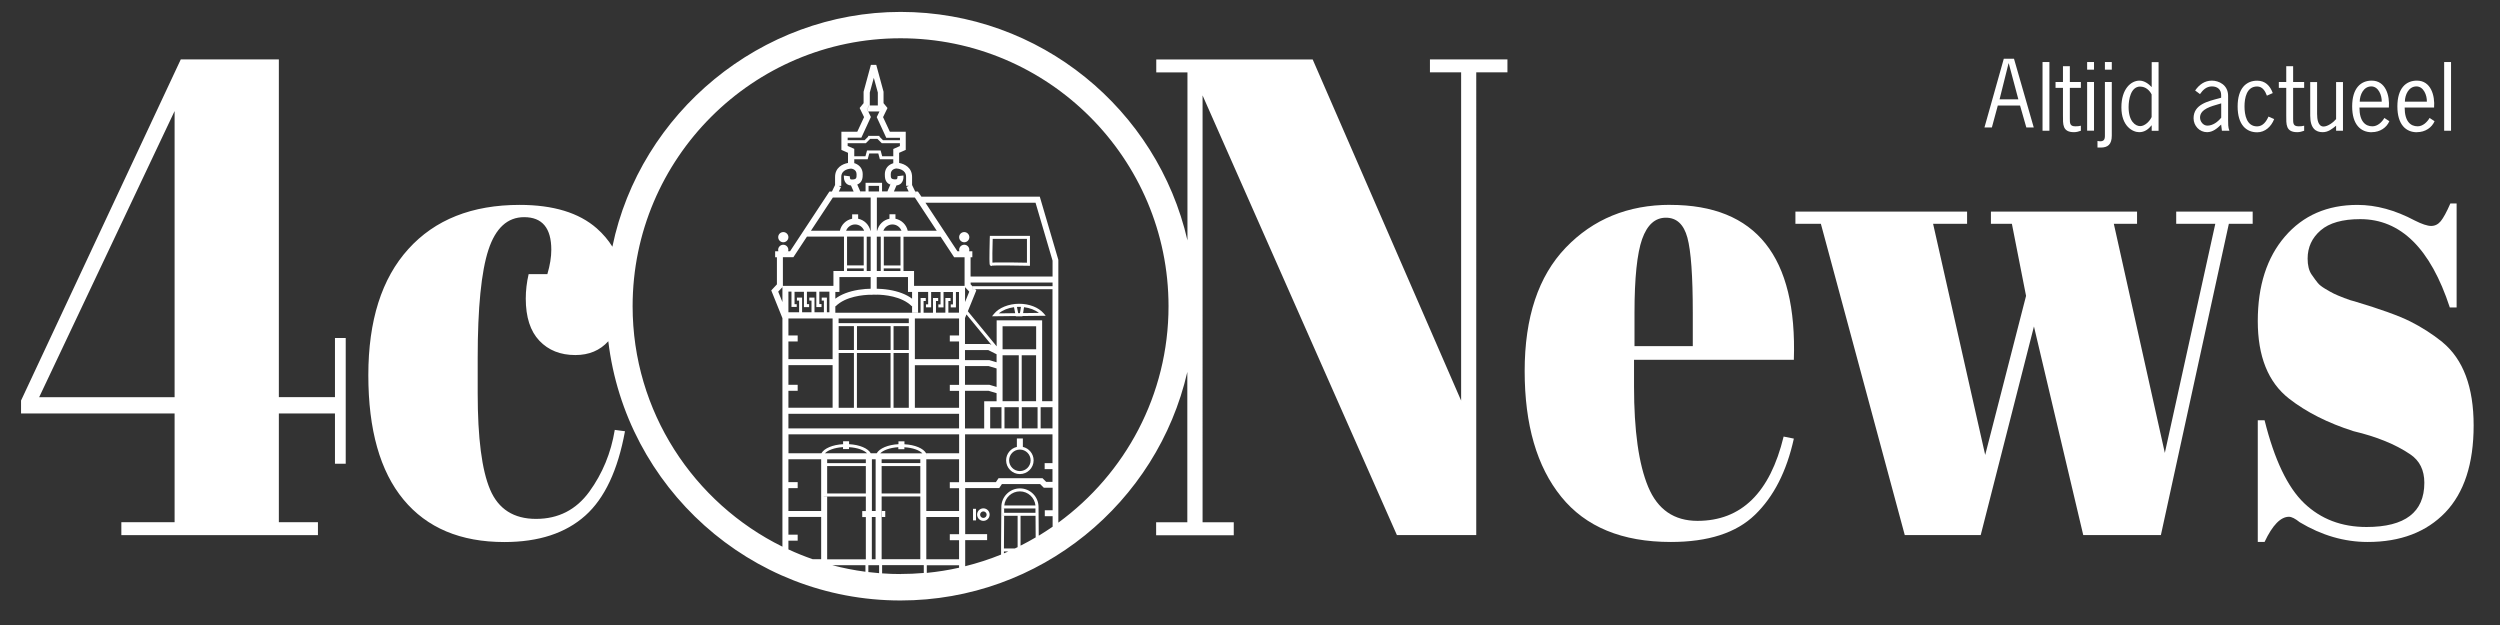 <?xml version="1.0" encoding="UTF-8"?>
<svg xmlns="http://www.w3.org/2000/svg" id="Laag_1" data-name="Laag 1" viewBox="0 0 367.13 91.78">
  <rect x="0" y="0" width="367.13" height="91.78" fill="#333333" stroke="none"/>
  <defs>
    <style>
      .cls-1 {
        fill: none;
      }

      .cls-1, .cls-2 {
        stroke-width: 0px;
      }

      .cls-2 {
        fill: #fff;
      }
    </style>
  </defs>
  <path class="cls-1" d="M129.65,83h-.11v1.21c.9.06,1.81.1,2.72.1,1.15,0,2.28-.05,3.4-.15v-1.15h-6.01Z"></path>
  <rect class="cls-1" x="128.03" y="75.92" width=".55" height="6.21"></rect>
  <polygon class="cls-1" points="127.15 72.47 127.16 72.47 127.16 68.44 127.15 68.44 121.47 68.44 120.97 68.44 120.97 68.44 121.47 68.44 121.47 72.47 127.15 72.47"></polygon>
  <path class="cls-1" d="M135.47,66.56h0c.13.15.21.29.23.44h0s0,.04,0,.06h0s0-.04,0-.05c-.02-.15-.09-.3-.23-.44Z"></path>
  <polygon class="cls-1" points="123.16 46.77 123.16 47.45 126.3 47.45 130.32 47.45 133.46 47.45 133.46 46.77 133.46 46.78 127.75 46.78 127.75 46.77 123.16 46.77"></polygon>
  <polygon class="cls-1" points="122.28 46.77 115.78 46.77 115.78 49.26 117.14 49.26 117.14 50.14 115.78 50.14 115.78 52.75 122.28 52.75 122.28 46.77"></polygon>
  <polygon class="cls-1" points="127.16 68 127.16 67.44 127.16 67 127.15 67 127.15 67 127.15 67.45 121.47 67.45 121.47 68 127.15 68 127.16 68"></polygon>
  <path class="cls-1" d="M128.62,67.06h.44v-.06h0s0,.04,0,.05h-.43Z"></path>
  <path class="cls-1" d="M128.59,67h0s.03,0,.03,0v.05h0v-.05s0,0,0,0h-.03Z"></path>
  <polygon class="cls-1" points="135.15 68 135.15 67.44 129.47 67.44 129.47 68 135.15 68 135.64 68 135.64 68 135.15 68"></polygon>
  <rect class="cls-1" x="128.03" y="67.44" width=".55" height="7.6"></rect>
  <polygon class="cls-1" points="141.72 42.17 141.65 42.09 141.65 42.1 141.72 42.17"></polygon>
  <polygon class="cls-1" points="121.47 67 120.93 67 120.93 67.01 121.47 67.01 121.47 67"></polygon>
  <polygon class="cls-1" points="133.46 59.89 133.46 51.84 131.22 51.84 131.22 59.89 131.43 59.89 133.46 59.89"></polygon>
  <polygon class="cls-1" points="117.14 57.4 115.78 57.4 115.78 59.89 122.28 59.89 122.28 53.62 115.78 53.62 115.78 56.52 117.14 56.52 117.14 57.4"></polygon>
  <polygon class="cls-1" points="134.34 52.75 140.84 52.75 140.84 50.14 139.48 50.14 139.48 49.26 140.84 49.26 140.84 46.77 134.34 46.77 134.34 52.75"></polygon>
  <polygon class="cls-1" points="129.08 68.44 129.08 68.44 129.47 68.44 129.47 72.47 135.15 72.47 135.15 68.44 129.47 68.44 129.08 68.44"></polygon>
  <polygon class="cls-1" points="141.72 51.4 141.72 52.88 145.3 52.88 146.35 53.19 146.35 52.01 145.14 51.4 141.72 51.4"></polygon>
  <polygon class="cls-1" points="130.78 51.84 130.32 51.84 126.3 51.84 125.84 51.84 125.84 59.89 130.78 59.89 130.78 51.84"></polygon>
  <polygon class="cls-1" points="144.53 58.92 146.35 58.92 146.35 57.73 145.18 57.39 141.72 57.39 141.72 62.91 144.53 62.91 144.53 58.92"></polygon>
  <polygon class="cls-1" points="131.43 60.76 125.2 60.76 115.78 60.76 115.78 62.91 125.6 62.91 131.02 62.91 140.84 62.91 140.84 60.76 131.43 60.76"></polygon>
  <rect class="cls-1" x="123.16" y="47.89" width="2.24" height="3.51"></rect>
  <polygon class="cls-1" points="146.35 56.82 146.35 54.11 145.18 53.76 141.72 53.76 141.72 56.51 145.3 56.51 146.35 56.82"></polygon>
  <rect class="cls-1" x="131.22" y="47.89" width="2.24" height="3.51"></rect>
  <polygon class="cls-1" points="134.34 59.89 140.84 59.89 140.84 57.4 139.48 57.4 139.48 56.52 140.84 56.52 140.84 53.62 134.34 53.62 134.34 59.89"></polygon>
  <polygon class="cls-1" points="125.2 59.89 125.4 59.89 125.4 51.84 123.16 51.84 123.16 59.89 125.2 59.89"></polygon>
  <polygon class="cls-1" points="126.3 51.4 130.32 51.4 130.78 51.4 130.78 47.89 130.32 47.89 126.3 47.89 125.84 47.89 125.84 51.4 126.3 51.4"></polygon>
  <polygon class="cls-1" points="120.92 67.06 120.6 67.06 120.6 67.07 120.92 67.07 120.92 67.06"></polygon>
  <path class="cls-1" d="M114.09,37.28h.47c.11.09.25.15.41.16-.15-.01-.29-.07-.41-.16h-.47Z"></path>
  <circle class="cls-1" cx="144.41" cy="75.58" r=".48"></circle>
  <polygon class="cls-1" points="114.9 44.36 114.9 42.17 114.97 42.09 114.97 41.98 122.39 41.98 122.39 39.8 123.95 39.8 123.95 34.76 123.95 34.75 118.42 34.75 118.42 34.76 118.5 34.76 116.51 37.78 114.97 37.78 114.97 37.44 114.97 37.44 114.97 42.09 114.9 42.16 114.29 42.83 114.9 44.36 114.9 44.36"></polygon>
  <path class="cls-1" d="M153.41,75.82v-.88h1.15v-3.3h-1.29l-.54-.54h-5.62l-.39.58h-5v6.77h3.22v.88h-3.22v3.83c1.81-.45,3.57-1.02,5.27-1.71,0-.5,0-1.06,0-1.71.01-2.62.04-5.25.04-5.28,0-1.51,1.23-2.73,2.73-2.73s2.73,1.23,2.73,2.73l.03,4.21c.69-.41,1.36-.85,2.02-1.31v-1.54h-1.15ZM143.34,76.43h-.44v-1.7h.44v1.7ZM144.41,76.5c-.51,0-.92-.41-.92-.92s.42-.92.92-.92.92.41.92.92-.41.92-.92.92Z"></path>
  <path class="cls-1" d="M124.47,20.24v1.21l.97.43v2.1c.12.03.26.08.39.16.55.3.85.82.85,1.47,0,.42,0,1.2-.8,1.51h0s.44,1.01.44,1.01h.78v-1.27h2.42v1.27h.78l-.09.21.09-.2.44-1.01.13-.3.8.35h0s-.81-.35-.81-.35l-.13.3c-.8-.31-.8-1.09-.8-1.51h0c0-.65.3-1.18.85-1.48.13-.07.27-.12.39-.16,0,0,0,0,0,0v-.58h-1.97l-.23-.85h-1.33l-.23.85h-1.97v-.44h1.64l.23-.85h2l.23.85h1.63v-1.07l.97-.43v-.42h-2.66l-.64-.64h-1.06l-.64.64h-2.67v-.44h2.49l.52-.52v-.12h1.66v.12l.52.52h2.72s-.24,0-.24,0v-.35h-2.01l-1.4-3.04.4-.83h-1.65l-.18-.38.22-.27v-.23h2.31s-.92,0-.92,0l-.02-.02v-1.88l-.59-2.16-.59,2.16v1.88l-.02.02h-.19v.23l-.22.27.18.38.4.84-1.4,3.04h-2.01Z"></path>
  <path class="cls-1" d="M131.63,24.77h.02,0s-.01,0-.02,0c-.17.01-.81.12-.81.84,0,.55,0,.76.72.76.13,0,.16-.04.18-.05.08-.09.1-.3.09-.42l.87-.1c.01.07.07.69-.3,1.11-.13.15-.36.31-.72.35h0s-.38.89-.38.89h2.17l-.32-.66.33-.16h-.38v-1.31c0-1.11-1.22-1.21-1.44-1.23Z"></path>
  <path class="cls-1" d="M122.88,28.74h0,0s.3-.61.3-.61h2.19s0,0,0,0l-.39-.89-.03-.07.8-.35h0s-.81.35-.81.35l.03.07c-.37-.03-.6-.2-.73-.35-.37-.42-.31-1.04-.3-1.11l.87.11c-.01.12,0,.34.09.42.01.01.05.05.18.05.72,0,.72-.21.72-.76h0c0-.71-.64-.82-.81-.84h.45s-.43,0-.43,0h-.02c-.22.01-1.44.12-1.44,1.23v1.31h-.38l.33.16-.32.66-.3.61Z"></path>
  <path class="cls-1" d="M349.76,14.94c.03-.92-.47-2.24-1.53-2.24-1.14,0-1.68,1.23-1.7,2.24h3.23Z"></path>
  <polygon class="cls-1" points="25.64 58.33 25.64 16.31 5.75 58.33 25.64 58.33"></polygon>
  <path class="cls-1" d="M325.79,15.3c-.96.28-2.71.67-2.71,1.96,0,.6.47,1.19,1.08,1.19.81,0,1.54-.56,2.03-1.17v-2.1l-.4.12h0Z"></path>
  <path class="cls-1" d="M314.29,18.52c.7,0,1.4-.73,1.68-1.33v-3.32h0c-.31-.62-.89-1.15-1.67-1.15-1.41,0-1.71,1.94-1.71,3.02,0,2.1,1,2.79,1.7,2.79Z"></path>
  <polygon class="cls-1" points="294.99 9.3 294.97 9.3 293.64 14.59 296.4 14.59 294.99 9.3"></polygon>
  <circle class="cls-1" cx="149.77" cy="67.6" r="1.58"></circle>
  <rect class="cls-1" x="130.61" y="32.63" width=".88" height="0"></rect>
  <rect class="cls-1" x="145.41" y="59.8" width="1.66" height="3.11"></rect>
  <path class="cls-1" d="M129.72,33.88h2.65c.06.15.09.32.09.5h0c0-.18-.03-.34-.09-.5-.2-.54-.72-.92-1.33-.92s-1.13.38-1.33.92Z"></path>
  <polygon class="cls-1" points="135.15 82.12 135.15 72.91 129.47 72.91 129.47 75.04 129.99 75.04 129.99 75.92 129.47 75.92 129.47 75.04 129.47 75.04 129.47 82.5 129.47 82.5 129.47 82.12 129.65 82.12 135.15 82.12"></polygon>
  <path class="cls-1" d="M131.94,65.66c-1.28.07-2.24.45-2.65.9,0,0,0,0,0,0h6.18c-.42-.44-1.37-.82-2.64-.89v.28h-.88v-.29h0Z"></path>
  <path class="cls-1" d="M121.16,66.57h6.13v.44h0v-.44h0s.04,0,.04,0c-.42-.44-1.37-.82-2.64-.89v.29h-.88v-.29c-1.28.07-2.23.45-2.65.9Z"></path>
  <path class="cls-1" d="M125.6,63.78h-9.82v2.78h4.84c-.09.16-.13.32-.13.5h0c0-.17.05-.34.13-.5.39-.72,1.63-1.25,3.18-1.33h0v-.43h.88v.43c1.55.08,2.78.61,3.18,1.33h.88s0,0,0,0c.39-.72,1.63-1.25,3.19-1.33v-.42h.88v.43h0c1.55.09,2.79.62,3.19,1.34.09.16.13.32.13.49h0c0-.17-.05-.34-.13-.5h4.83v-2.78h-15.24Z"></path>
  <polygon class="cls-1" points="140.84 70.8 140.84 67.44 136.03 67.44 136.03 67.06 136.03 67.06 136.03 82.5 136.03 82.5 136.03 82.12 140.84 82.12 140.84 79.33 139.48 79.33 139.48 78.45 140.84 78.45 140.84 75.92 136.03 75.92 136.03 75.04 140.84 75.04 140.84 71.68 139.48 71.68 139.48 70.8 140.84 70.8"></polygon>
  <path class="cls-1" d="M153.41,68.01h1.15v-4.23h-12.84v7.02h4.53l.39-.58h6.45l.54.54h.93v-1.87h-1.15v-.88ZM149.77,69.62s0,0,0,0h0s0,0,0,0c-1.11,0-2.02-.91-2.02-2.02,0-.96.67-1.77,1.58-1.97h0v-1.24h.88v1.41h-.88s.88,0,.88,0v-.17c.9.2,1.58,1.01,1.58,1.97,0,1.12-.91,2.02-2.02,2.02Z"></path>
  <polygon class="cls-1" points="115.78 42.86 115.78 45.89 117.35 45.89 117.35 46.04 117.35 46.04 117.35 45.89 117.35 44.17 117.03 44.17 117.03 43.74 117.79 43.74 117.79 45.89 117.79 46.04 117.79 46.04 117.79 45.89 119.17 45.89 119.17 46.04 119.17 46.04 119.17 45.89 119.17 44.17 118.85 44.17 118.85 43.74 119.61 43.74 119.61 45.89 120.99 45.89 120.99 46.04 120.99 46.04 120.99 45.89 120.99 44.17 120.66 44.17 120.66 43.74 121.43 43.74 121.43 45.89 121.8 45.89 121.8 42.56 121.79 42.56 121.79 42.86 120.31 42.86 120.31 44.67 120.64 44.67 120.64 45.11 119.87 45.11 119.87 42.86 118.5 42.86 118.5 44.67 118.82 44.67 118.82 45.11 118.05 45.11 118.05 42.86 116.68 42.86 116.68 44.67 117 44.67 117 45.11 116.23 45.11 116.23 42.86 115.78 42.86"></polygon>
  <polygon class="cls-1" points="127.56 27.3 127.54 27.3 127.54 28.13 127.54 28.67 127.55 28.67 127.55 28.13 127.86 28.13 127.86 28.13 129.08 28.13 129.08 28.66 129.08 28.66 129.08 28.13 129.08 27.3 129.06 27.3 127.56 27.3"></polygon>
  <rect class="cls-1" x="125.13" y="32.63" width=".88" height="0"></rect>
  <path class="cls-1" d="M124.25,33.88h2.65c.06.16.09.32.09.5h0c0-.18-.03-.34-.09-.5-.2-.54-.72-.92-1.33-.92s-1.12.38-1.33.92Z"></path>
  <path class="cls-1" d="M356.39,14.94c.03-.92-.47-2.24-1.53-2.24-1.14,0-1.68,1.23-1.7,2.24h3.23Z"></path>
  <path class="cls-1" d="M129.1,83h-1.58v1.02c.52.06,1.05.12,1.58.16v-1.17Z"></path>
  <path class="cls-1" d="M135.89,29.76l4.7,7.13h.28c-.02-.06-.03-.14-.03-.21,0-.42.34-.75.75-.75s.75.34.75.75c0,.07-.01.14-.03.21h.47v.88h-.26v-.5h-.47c.12-.1.21-.23.26-.38h0c-.04.16-.14.29-.26.39-.06.04-.12.08-.19.11.07-.03.14-.06.19-.11h.47v3.33h12.03v-2.34l-2.5-8.51h-16.17ZM141.6,35.59c-.42,0-.75-.34-.75-.75s.34-.75.75-.75.75.34.75.75-.34.75-.75.75ZM151.24,39.03h-.23c-1.86-.04-4.89-.08-5.34-.02l-.06.06-.14-.06h0c-.17-.07-.2-.08-.17-2.19.01-.97.04-1.96.04-1.96v-.22h5.9v4.39Z"></path>
  <path class="cls-1" d="M142.8,42.03h11.75v-.54h-12.26v-.88h0v.88h.23v.26l.27.3v.43h.4l.16.17-1.24,3.06,4.23,5.15v-3.82h6.68v11.88h1.52v-16.45h-11.75v-.43h0ZM145.98,46.11c.74-.92,2.19-1.48,3.68-1.48s2.84.52,3.61,1.4l.31.36-3.42.04h0s0,.04,0,.04h-.99v-.02s0,0,0,0l-3.47.04.29-.36Z"></path>
  <path class="cls-1" d="M128.76,29.01v4.87h.05c-.04.16-.05.32-.05.5h0c0-.17.02-.34.05-.5.2-.89.9-1.58,1.8-1.76h0v-.65h.88v.65h0c.89.18,1.6.87,1.8,1.76h4.9v.88h0v-.88h-.66l-3.21-4.87h-5.58Z"></path>
  <polygon class="cls-1" points="131.02 28.69 131.02 28.69 131.02 28.68 131.02 28.69"></polygon>
  <path class="cls-1" d="M150.41,44.84l-.04.27-.14.87-.06.35.06-.36,2.32-.03c-.56-.44-1.33-.73-2.18-.84l.04-.27-.43-.07h0s.43.07.43.07Z"></path>
  <rect class="cls-1" x="152.82" y="59.8" width="1.74" height="3.11"></rect>
  <path class="cls-1" d="M148.86,44.89l.43-.08h0l-.43.08.04.23c-.88.12-1.67.44-2.23.91l2.4-.03-.17-.88-.04-.23Z"></path>
  <path class="cls-1" d="M136.1,83v1.11c1.61-.16,3.19-.41,4.74-.76v-.36h-4.74Z"></path>
  <polygon class="cls-1" points="131.64 24.74 131.62 24.33 131.59 23.89 131.58 23.9 131.61 24.33 131.64 24.74"></polygon>
  <path class="cls-1" d="M149.34,45.07l.18.92h.26s.15-.92.15-.92h0c-.09,0-.18,0-.27,0-.11,0-.21,0-.31.01l-.05-.27.05.27Z"></path>
  <path class="cls-1" d="M146.98,38.54c.36,0,.81,0,1.37,0,1.01.01,2.03.03,2.47.04v-3.5h-5.02c-.04,1.43-.06,2.96-.04,3.48.22-.02.58-.03,1.23-.03Z"></path>
  <rect class="cls-1" x="147.23" y="52.17" width="2.38" height="6.75"></rect>
  <polygon class="cls-1" points="125.61 28.69 126.41 28.34 126.32 28.14 126.41 28.34 125.6 28.69 125.61 28.69"></polygon>
  <path class="cls-1" d="M152.24,75.76h0s-.17,0-.17,0h-2.2v4.38c.76-.38,1.5-.78,2.22-1.21l-.02-3.17h.17Z"></path>
  <path class="cls-1" d="M244.65,31.97c-1.58,0-2.75,1.05-3.49,3.14-.75,2.1-1.12,5.71-1.12,10.83v4.89h8.57v-4.89c0-5.39-.27-9.07-.79-11.03-.53-1.96-1.58-2.94-3.16-2.94Z"></path>
  <path class="cls-1" d="M171.61,44.95c0-21.7-17.65-39.35-39.35-39.35s-39.35,17.65-39.35,39.35c0,15.48,8.98,28.89,22,35.31v-33.56h0s-1.64-4.07-1.64-4.07l.83-.89v-3.98h-.26v-.88h.47c-.02-.07-.03-.14-.03-.21,0-.42.34-.75.75-.75s.75.34.75.75c0,.07-.01.15-.03.21-.09.31-.38.54-.73.54h0,0c.35,0,.63-.23.73-.54h.28l5.78-8.77h.37s.46-.96.46-.96v-1.18c0-1.37,1.08-1.91,1.9-2.06v-1.49l-.97-.43v-2.66h2.33l1-2.15-.65-1.34.58-.71v-1.68l1.07-3.94h.79l1.07,3.94v1.68l.58.71-.65,1.34,1,2.15h2.33v2.66l-.97.43v1.49c.82.15,1.9.69,1.9,2.06v1.18l.46.96.11.23-.78.38h0s.79-.38.79-.38l-.11-.23h.39l.51.77h0s17.4-.01,17.4-.01l2.72,9.26v38.59c9.8-7.16,16.18-18.74,16.18-31.78ZM115.03,35.59c-.42,0-.75-.34-.75-.75s.34-.75.75-.75.75.34.75.75-.34.75-.75.75Z"></path>
  <path class="cls-1" d="M120.59,82.12v-6.21h-4.81v2.61h1.36v.88h-1.36v1.28c1.16.54,2.34,1.02,3.56,1.44h1.25Z"></path>
  <path class="cls-1" d="M123.33,33.88c-.04.16-.05.33-.05.5h0c0-.17.02-.34.05-.5.2-.89.9-1.58,1.8-1.76v-.65h.88v.65h0c.89.18,1.6.88,1.8,1.76.02.1.04.2.04.3h0c0-.1-.02-.21-.04-.3h.04v-4.87h-5.57l-3.21,4.86h4.25Z"></path>
  <path class="cls-1" d="M147.43,80.98c0,.09,0,.19,0,.28.22-.09.43-.19.65-.28h-.65Z"></path>
  <path class="cls-1" d="M147.25,75.76h.21c-.01,1.54-.03,3.25-.03,4.78h1.61c.13-.06.26-.13.4-.19v-4.6h-2.18v-.43h0v.44Z"></path>
  <path class="cls-1" d="M149.77,72.16c-1.19,0-2.17.91-2.29,2.07h4.57c-.12-1.16-1.1-2.07-2.29-2.07Z"></path>
  <path class="cls-1" d="M147.25,74.24v.44h.22c0,.21,0,.42,0,.64h4.6v-.64h.22s-.22,0-.22,0h-4.81v-.43h0Z"></path>
  <path class="cls-1" d="M127.08,83h-4.87c1.59.42,3.21.74,4.87.96v-.96Z"></path>
  <polygon class="cls-1" points="141.72 42.17 141.72 44.36 142.33 42.83 141.72 42.17"></polygon>
  <polygon class="cls-1" points="138.12 34.76 132.67 34.76 132.67 39.8 132.67 40.18 132.24 40.18 132.24 40.18 132.67 40.18 132.67 39.8 134.23 39.8 134.23 41.98 141.65 41.98 141.65 37.78 140.12 37.78 138.12 34.76"></polygon>
  <polygon class="cls-1" points="129.78 39.8 132.24 39.8 132.24 39.41 129.78 39.41 129.78 39.8 129.78 40.18 129.34 40.18 129.34 40.18 129.78 40.18 129.78 39.8"></polygon>
  <rect class="cls-1" x="128.76" y="34.76" width=".58" height="5.04"></rect>
  <polygon class="cls-1" points="128.74 42.39 128.74 42.39 128.74 40.68 128.74 40.68 128.74 42.39"></polygon>
  <polygon class="cls-1" points="126.84 39.41 126.84 38.97 126.84 34.76 126.84 34.73 126.84 34.73 126.84 34.76 124.39 34.76 124.39 38.97 126.84 38.97 126.84 39.41 124.39 39.41 124.39 39.8 126.84 39.8 126.84 39.41"></polygon>
  <rect class="cls-1" x="147.23" y="47.91" width="4.93" height="3.38"></rect>
  <rect class="cls-1" x="147.51" y="59.8" width="2.1" height="3.11"></rect>
  <rect class="cls-1" x="150.05" y="59.8" width="2.32" height="3.11"></rect>
  <polygon class="cls-1" points="141.72 46.71 141.72 50.52 145.34 50.52 145.62 50.65 141.93 46.17 141.72 46.71"></polygon>
  <polygon class="cls-1" points="141.63 45.8 141.93 46.17 141.63 45.8 141.63 45.8"></polygon>
  <polygon class="cls-1" points="141.97 45.52 141.97 45.52 141.97 45.52 141.97 45.52"></polygon>
  <polygon class="cls-1" points="132.23 34.76 129.78 34.76 129.78 38.97 132.24 38.97 132.24 34.76 132.24 34.73 132.23 34.73 132.23 34.76"></polygon>
  <path class="cls-1" d="M122.72,44.96l-.04-.04v.98h5.08s7.44,0,7.44,0v.15h.44s-.44,0-.44,0v-2.31h.76v.44h-.32v1.72h0s1.38,0,1.38,0v.15h.44s-.44,0-.44,0v-2.31h.76v.44h-.32v1.72h0s1.38,0,1.38,0v.15h.44s-.44,0-.44,0v-2.31h.76v.44h-.32v1.72h0s1.56,0,1.56,0v-3.04h-.45v-.05h0v2.31h-.76v-.44h.32v-1.82h-1.38v-.05h0v2.31h-.76v-.44h.32v-1.82h-1.38v2.25h-.76v-.44h.32v-1.87h0v.05h-1.48v3.04h-.88v-.98l.58-.58c-.18-.18-.37-.34-.58-.49v-1.29h0v.3h-.6v-2.18h-4.59v1.71h0c.42,0,1.06.04,1.81.16,1.38.23,2.52.66,3.38,1.3.21.15.4.32.58.49l-.58.58-.04.04c-1.48-1.48-4.11-1.68-5.15-1.7-.26,0-.43,0-.43,0h-.01l-.45.03v-.91h0v.88c-1.03.02-3.66.21-5.15,1.7ZM128.33,43.27h0s.16,0,.43,0v.03l-.45-.03h.01Z"></path>
  <polygon class="cls-1" points="115.5 45.85 115.52 45.89 115.52 45.89 115.5 45.85"></polygon>
  <rect class="cls-1" x="150.04" y="52.17" width="2.11" height="6.75"></rect>
  <path class="cls-1" d="M123.27,42.86h-.6v.99c.86-.64,1.99-1.08,3.38-1.3h0c.74-.12,1.39-.16,1.81-.16v-1.71h-4.59v2.18Z"></path>
  <polygon class="cls-1" points="120.59 67.44 115.78 67.44 115.78 70.8 117.14 70.8 117.14 71.68 115.78 71.68 115.78 75.04 120.59 75.04 120.59 67.44"></polygon>
  <polygon class="cls-1" points="121.47 82.5 121.47 82.12 126.98 82.12 127.15 82.12 127.16 82.12 127.16 75.92 126.63 75.92 126.63 75.04 127.16 75.04 127.16 72.91 127.15 72.91 121.47 72.91 120.97 72.91 120.97 72.92 121.47 72.92 121.47 82.5 121.47 82.5"></polygon>
  <rect class="cls-1" x="127.28" y="34.76" width=".58" height="5.04"></rect>
  <rect class="cls-1" x="128.3" y="33.88" width=".44" height="0"></rect>
  <path class="cls-2" d="M49.19,58.32h-8.24V8.72h-14.4L3.09,58.82v1.9h22.55v15.97h-7.82v1.9h28.87v-1.9h-5.74v-15.97h8.24v7.38h1.58v-18.46h-1.58v8.68ZM25.64,58.33H5.75L25.64,16.31v42.02Z"></path>
  <path class="cls-2" d="M358.68,50.24c-1.5-1.2-3.08-2.21-4.74-3.04-1.66-.83-4.38-1.81-8.15-2.94-.33-.07-.85-.23-1.54-.5-.69-.27-1.21-.48-1.54-.65-.33-.16-.75-.4-1.25-.7s-.86-.58-1.08-.85c-.22-.27-.53-.68-.92-1.25-.39-.57-.58-1.35-.58-2.34,0-1.66.64-3.04,1.91-4.14s3.22-1.65,5.82-1.65c5.94,0,10.32,4.32,13.15,12.97h1v-15.27h-.92c-.55,1.27-1.03,2.13-1.41,2.6-.39.47-.86.7-1.41.7s-1.36-.27-2.41-.8c-2.88-1.53-5.68-2.29-8.41-2.29-4.44,0-7.99,1.55-10.65,4.64-2.66,3.09-3.99,7.23-3.99,12.42s1.52,8.98,4.58,11.38c2.55,1.99,5.71,3.59,9.48,4.79,3.38.8,6.16,1.93,8.32,3.39,1.39.93,2.08,2.33,2.08,4.19,0,4.32-2.83,6.49-8.49,6.49-3.66,0-6.71-1.16-9.15-3.49-2.44-2.33-4.38-6.39-5.82-12.18h-1v17.86h1c1.16-2.46,2.36-3.69,3.58-3.69.39,0,.92.27,1.58.8,3.22,1.93,6.55,2.9,9.98,2.9,4.82,0,8.62-1.45,11.4-4.34,2.77-2.9,4.16-7.15,4.16-12.77s-1.52-9.7-4.58-12.23Z"></path>
  <path class="cls-2" d="M209.99,8.72v1.9h4.58v48.21l-21.8-50.1h-22.97v1.9h4.58v24.67c-4.4-19.19-21.62-33.55-42.12-33.55s-38.28,14.83-42.33,34.48c-.6-.97-1.36-1.87-2.3-2.7-2.61-2.29-6.38-3.44-11.32-3.44-6.99,0-12.44,2.16-16.35,6.49-3.91,4.32-5.87,10.49-5.87,18.51s1.72,14.11,5.16,18.27c3.44,4.16,8.38,6.24,14.81,6.24,5.05,0,9.01-1.3,11.9-3.89,2.83-2.53,4.77-6.65,5.82-12.38l-1.5-.2c-.55,3.39-1.81,6.42-3.74,9.08-1.94,2.66-4.55,3.99-7.82,3.99s-5.52-1.43-6.74-4.29c-1.22-2.86-1.83-7.58-1.83-14.17v-5.19c0-7.38.53-12.68,1.58-15.87,1.05-3.19,2.8-4.79,5.24-4.79,2.66,0,3.99,1.6,3.99,4.79h0c0,1.06-.19,2.26-.58,3.58h-2.75c-.28,1.2-.42,2.4-.42,3.59,0,2.73.67,4.79,2,6.19,1.33,1.4,3.09,2.1,5.28,2.1,2.01,0,3.62-.68,4.84-2.03,2.55,21.41,20.82,38.07,42.91,38.07h0c20.51,0,37.72-14.36,42.12-33.56v22.08h-4.58v1.9h11.4v-1.9h-4.58V14.01l28.54,64.57h11.65V10.62h4.58v-1.9h-11.4ZM152.54,78.66l-.03-4.21c0-1.51-1.23-2.73-2.73-2.73s-2.73,1.23-2.73,2.73c0,.03-.03,2.66-.04,5.28,0,.64,0,1.21,0,1.71-1.7.69-3.46,1.26-5.27,1.71v-3.83h3.22v-.88h-3.22v-6.77h5l.39-.58h5.62l.54.54h1.29v3.3h-1.15v.88h1.15v1.54c-.66.45-1.33.89-2.02,1.31ZM114.56,37.28c.11.09.25.15.41.16-.15-.01-.29-.07-.41-.16h-.47s.47,0,.47,0h0ZM114.9,42.16l.07-.07v-4.66s0,0,0,0v.34h1.54l1.99-3.02h-.08s5.52,0,5.52,0h0v5.05h-1.55v2.18h-7.42v.12l-.07.07v2.19h0s-.62-1.53-.62-1.53l.62-.66ZM123.16,27.3h.38v-1.31c0-1.11,1.22-1.21,1.44-1.23h.45s0,0,0,0h-.43s-.01,0-.02,0c.17.02.81.13.81.84h0c0,.55,0,.76-.72.76-.13,0-.16-.04-.18-.05-.08-.09-.1-.31-.09-.42l-.87-.11c0,.07-.07.69.3,1.11.13.15.36.32.73.35l-.03-.07.81-.35h0s-.8.35-.8.35l.03.07.39.89h0s0,0,0,0h-2.18l-.3.61h0s0,0,0,0l.3-.61.32-.66-.33-.16ZM127.48,16.37l-.18-.38.22-.27v-.23h.19l.02-.02v-1.88l.59-2.16.59,2.16v1.88l.02.02h.92s-.73,0-.73,0h-1.58v.23l-.22.27.18.38h1.65l-.4.83,1.4,3.04h2.01v.35h.24s-.24,0-.24,0h-2.49l-.52-.52v-.12h-1.66v.12l-.52.52h-2.49v.44h2.67l.64-.64h1.06l.64.64h2.66v.42l-.97.43v1.07h-1.63l-.23-.85h-2l-.23.85h-1.64v.44h1.97l.23-.85h1.33l.23.85h1.97v.58s0,0,0,0c-.12.04-.26.09-.39.16-.55.3-.85.82-.85,1.47h0c0,.43,0,1.21.8,1.51l.13-.3.81.35h0s-.8-.35-.8-.35l-.13.3-.44,1.01-.09.2.09-.21h-.78v-1.27h-2.42v1.27h-.78l-.44-1.01h0c.8-.31.8-1.09.8-1.51,0-.65-.3-1.17-.85-1.47-.13-.08-.27-.13-.39-.16v-2.1l-.97-.43v-1.21h2.01l1.4-3.04-.4-.84ZM133.45,27.3l-.33.16.32.66h-2.17l.38-.89h0c.36-.04.59-.2.72-.35.37-.42.31-1.04.3-1.11l-.87.1c.01.12,0,.34-.09.42-.01.01-.05.05-.18.05-.72,0-.72-.21-.72-.76,0-.71.64-.82.81-.84h.02s-.01,0-.02,0c.23.01,1.44.12,1.44,1.23v1.31h.38ZM154.56,70.76h-.93l-.54-.54h-6.45l-.39.58h-4.53v-7.02h12.84v4.23h-1.15v.88h1.15v1.87ZM140.84,71.68v3.36h-4.81v.88h4.81v2.53h-1.36v.88h1.36v2.8h-4.81v.38h0v-15.44h0v.38h4.81v3.36h-1.36v.88h1.36ZM117,45.11v-.44h-.32v-1.82h1.38v2.25h.76v-.44h-.32v-1.82h1.38v2.25h.76v-.44h-.32v-1.82h1.48v-.3h0v3.33h-.37v-2.16h-.76v.44h.32v1.87h0v-.15h-1.38v-2.16h-.76v.44h.32v1.87h0v-.15h-1.38v.15h0v-2.31h-.76v.44h.32v1.87h0v-.15h-1.57v-3.04h.45v2.25h.76ZM125.57,32.96c.61,0,1.12.38,1.33.92.06.16.09.32.09.5h0c0-.18-.03-.34-.09-.5h-2.65c.2-.53.72-.92,1.33-.92ZM125.13,32.64h0s.88,0,.88,0h0s-.88,0-.88,0ZM129.08,28.13v.53h0v-.54h-1.22s-.31,0-.31,0v.54h0v-1.37h1.54v.83ZM131.49,32.63h0s-.88,0-.88,0h0s.88,0,.88,0ZM131.05,32.96c.61,0,1.12.38,1.33.92.06.16.09.32.09.5h0c0-.18-.03-.34-.09-.5h-2.65c.2-.54.72-.92,1.33-.92ZM140.84,66.56h-4.83c.09.16.13.32.13.5h0c0-.17-.05-.34-.13-.49-.4-.72-1.63-1.25-3.19-1.33h0v-.43h-.88v.42c-1.55.08-2.79.62-3.19,1.33,0,0,0,0,0,0h-.88c-.4-.72-1.63-1.25-3.18-1.33v-.43h-.88v.43h0c-1.55.08-2.79.62-3.18,1.33-.09.16-.13.32-.13.5h0c0-.17.05-.34.13-.5h-4.84v-2.78h25.06v2.78ZM120.6,67.06h.33s0,0,0,0h-.33ZM124.68,65.96v-.29c1.27.07,2.22.45,2.64.89h-.04v.44h0v-.44h-6.13c.42-.44,1.37-.82,2.65-.9v.29h.88ZM132.81,65.96v-.28c1.27.07,2.22.45,2.64.89h-6.18s0,0,0,0c.42-.44,1.37-.82,2.65-.9h0v.3h.88ZM129.47,82.12v.38h0v-7.46h0v-2.13h5.68v9.21h-5.68ZM135.15,72.47h-5.68v-4.03h-.38s.38,0,.38,0h5.68v4.03ZM135.15,68h-5.68v-.56h5.68v.56h.5s-.5,0-.5,0ZM129.05,67.06s0-.04,0-.05h0v.06h-.44s.43,0,.43,0ZM128.62,67.06h0v-.05h-.03s.03,0,.03,0c0,0,0,0,0,0v.05ZM128.59,75.04h-.55v-7.6h.55v7.6ZM121.47,67.45h5.68v-.44h0v1h-5.68v-.56ZM120.93,67h.54s-.54,0-.54,0c0,0,0,0,0,0ZM120.97,68.44h0s.5,0,.5,0h5.68v4.03h-5.68v-4.03h-.5ZM128.03,75.92h.55v6.21h-.55v-6.21ZM132.26,84.3c-.91,0-1.82-.03-2.72-.1v-1.21h6.12v1.15c-1.12.1-2.26.15-3.4.15ZM135.7,67.06s0-.04,0-.06h0c-.02-.15-.09-.29-.23-.43h0c.13.14.21.29.23.44,0,.02,0,.04,0,.05h0ZM115.78,50.14h1.36v-.88h-1.36v-2.49h6.49v5.97h-6.49v-2.6ZM133.46,46.78h0s0,.67,0,.67h-10.31v-.68h4.59s5.71,0,5.71,0ZM141.72,42.17l-.06-.07h0s.06.07.06.07ZM146.35,52.01v1.19l-1.05-.31h-3.59v-1.48h3.42l1.21.61ZM141.72,53.76h3.46l1.17.35v2.71l-1.05-.31h-3.59v-2.75ZM140.84,56.52h-1.36v.88h1.36v2.49h-6.49v-6.26h6.49v2.9ZM133.46,51.4h-2.24v-3.51h2.24v3.51ZM126.3,47.89h4.49v3.51h-4.94v-3.51h.46ZM125.4,51.84v8.05h-2.24v-8.05h2.24ZM123.16,51.4v-3.51h2.24v3.51h-2.24ZM125.84,51.84h4.94v8.05h-4.94v-8.05ZM131.22,51.84h2.24v8.05h-2.24v-8.05ZM140.84,49.26h-1.36v.88h1.36v2.6h-6.49v-5.97h6.49v2.49ZM115.78,53.62h6.49v6.26h-6.49v-2.49h1.36v-.88h-1.36v-2.9ZM131.02,62.91h-15.24v-2.14h25.06v2.14h-9.82ZM141.72,57.39h3.46l1.17.35v1.19h-1.82v3.99h-2.82v-5.52ZM145.41,59.8h1.66v3.11h-1.66v-3.11ZM147.23,52.17h2.38v6.75h-2.38v-6.75ZM150.04,58.92v-6.75h2.11v6.75h-2.11ZM147.51,59.8h2.1v3.11h-2.1v-3.11ZM150.05,59.8h2.32v3.11h-2.32v-3.11ZM152.16,51.29h-4.93v-3.38h4.93v3.38ZM145.34,50.52h-3.63v-3.81l.22-.54-.31-.37h0s.3.37.3.37l3.68,4.48-.27-.13ZM141.97,45.52h0s0,0,0,0ZM141.72,44.36v-2.19l.62.66-.62,1.53ZM141.65,37.78v4.2h-7.42v-2.18h-1.55v.38h-.44s.44,0,.44,0v-5.42h5.45l1.99,3.02h1.54ZM129.34,40.18h.44v-.77h2.45v.39h-2.45v.38h-.44ZM132.24,34.76v4.22h-2.45v-4.22h2.45v-.03h0v.03ZM129.34,34.76v5.04h-.58v-5.04h.58ZM128.74,42.39h0v-1.71h0v1.71ZM124.39,39.41h2.45v-.44h-2.45v-4.22h2.45v-.03h0v5.08h-2.45v-.39ZM127.28,34.76h.58v5.04h-.58v-5.04ZM128.3,33.88h0s.44,0,.44,0h0s-.44,0-.44,0ZM127.86,40.68v1.71h0v.91l.45-.03h.01s.17,0,.43,0c1.03.01,3.66.21,5.15,1.7l.04-.04.58-.58c-.18-.18-.37-.34-.58-.49-.86-.64-2-1.07-3.38-1.3-.74-.12-1.39-.15-1.81-.16h0v-1.71h4.59v2.18h.6v-.3h0v1.29c.21.15.4.32.58.49l-.58.58v.98h.88v-3.04h1.48v-.05h0v1.87h-.32v.44h.76v-2.25h1.38v1.82h-.32v.44h.76v-2.31h0v.05h1.38v1.82h-.32v.44h.76v-2.31h0v.05h.45v3.04h-1.56v-1.72h.32v-.44h-.76v2.31h.44s-.44,0-.44,0v-.15h-1.38v-1.72h.32v-.44h-.76v2.31h.44s-.44,0-.44,0v-.15h-1.38v-1.72h.32v-.44h-.76v2.31h.44s-.44,0-.44,0v-.15h-7.44s-5.08,0-5.08,0v-.98l.04.04c1.48-1.48,4.11-1.68,5.15-1.7v-.88c-.42,0-1.06.04-1.81.16h0c-1.39.23-2.52.66-3.38,1.3v-.99h.6v-2.18h4.59ZM115.5,45.85l.02.05h0l-.02-.05ZM115.78,71.68h1.36v-.88h-1.36v-3.36h4.81v7.6h-4.81v-3.36ZM120.97,72.92h0s.5,0,.5,0h5.68v2.13h-.53v.88h.53v6.21h-5.68v.38h0v-9.58h-.5ZM126.98,83h.11v.96c-1.66-.22-3.29-.54-4.87-.96h4.77ZM127.52,83h1.58v1.17c-.53-.04-1.05-.1-1.58-.16v-1.02ZM136.1,84.12v-1.11h4.74v.36c-1.55.35-3.13.6-4.74.76ZM154.56,62.91h-1.74v-3.11h1.74v3.11ZM143.2,42.47h11.36v16.45h-1.52v-11.88h-6.68v3.82l-4.23-5.15,1.24-3.06-.16-.17h-.4v-.43l-.27-.3v-.26h-.23v-.88h0v.88h12.26v.54h-11.75v.44h.4ZM154.56,40.61h-12.03v-3.33h-.47c-.06.05-.12.08-.19.11.07-.03.13-.06.19-.11.12-.09.22-.23.26-.38h0c-.04.15-.13.28-.26.38h.47v.5h.26v-.88h-.47c.02-.06.03-.14.03-.21,0-.42-.34-.75-.75-.75s-.75.34-.75.75c0,.07.01.14.03.21h-.28l-4.7-7.13h16.17l2.5,8.51v2.34ZM137.54,33.88h.66v.88h0v-.88h-4.9c-.2-.89-.91-1.58-1.8-1.76h0v-.65h-.88v.65h0c-.9.18-1.6.87-1.8,1.76-.04.16-.05.33-.05.5h0c0-.17.02-.34.05-.5h-.05v-4.87h5.58l3.21,4.87ZM131.02,28.69h0s0,0,0,0h0ZM131.59,23.89l.03.44.03.41-.03-.41-.03-.43s0,0,0,0ZM126.32,28.14l.09.2-.81.35h0s.8-.35.8-.35l-.09-.2ZM122.29,29.01h5.57v4.87h-.04c.02.1.04.2.04.3h0c0-.1-.02-.2-.04-.3-.2-.89-.91-1.58-1.8-1.76h0v-.65h-.88v.65c-.9.18-1.6.87-1.8,1.76-.04.16-.05.33-.05.5h0c0-.17.02-.34.05-.5h-4.25l3.21-4.86ZM115.78,79.4h1.36v-.88h-1.36v-2.61h4.81v6.21h-1.25c-1.21-.42-2.4-.9-3.56-1.44v-1.28ZM147.47,74.67h4.81s-.22,0-.22,0v.64h-4.6c0-.22,0-.43,0-.64h-.22v-.44h0v.43h.22ZM147.48,74.23c.11-1.16,1.1-2.07,2.29-2.07s2.17.91,2.29,2.07h-4.57ZM147.26,75.32v.43h2.18v4.6c-.13.06-.26.13-.4.19h-1.61c0-1.53.02-3.24.03-4.78h-.21v-.44h0ZM147.43,80.98h.65c-.22.09-.43.19-.65.28,0-.09,0-.19,0-.28ZM149.87,80.13v-4.38h2.37s-.17,0-.17,0l.02,3.17c-.73.43-1.47.83-2.22,1.21ZM152.71,28.88h-17.4s-.51-.75-.51-.75h-.39l.11.23-.79.38h0s.78-.38.78-.38l-.11-.23-.46-.96v-1.18c0-1.37-1.08-1.91-1.9-2.06v-1.49l.97-.43v-2.66h-2.33l-1-2.15.65-1.34-.58-.71v-1.68l-1.07-3.94h-.79l-1.07,3.94v1.68l-.58.71.65,1.34-1,2.15h-2.33v2.66l.97.43v1.49c-.82.15-1.9.69-1.9,2.06v1.18l-.46.96h0s-.37,0-.37,0l-5.78,8.77h-.28c-.09.31-.38.54-.73.54h0s0,0,0,0c.34,0,.63-.23.73-.54.02-.07.03-.14.03-.21,0-.42-.34-.75-.75-.75s-.75.34-.75.75c0,.07.01.15.03.21h-.47v.88h.26v3.98l-.83.89,1.64,4.07h0v33.56c-13.02-6.42-22-19.84-22-35.31,0-21.7,17.65-39.35,39.35-39.35s39.35,17.65,39.35,39.35c0,13.04-6.38,24.62-16.18,31.78v-38.59l-2.72-9.26Z"></path>
  <polygon class="cls-2" points="319.58 32.87 325.32 32.87 317.91 66.51 310.42 32.87 313.83 32.87 313.83 31.07 292.37 31.07 292.37 32.87 295.44 32.87 295.45 32.87 297.53 43.45 291.53 66.81 283.88 32.87 288.87 32.87 288.87 31.07 263.66 31.07 263.66 32.87 267.4 32.87 279.72 78.58 290.87 78.58 298.69 47.94 305.93 78.58 317.33 78.58 327.31 32.87 330.81 32.87 330.81 31.07 319.58 31.07 319.58 32.87"></polygon>
  <path class="cls-2" d="M245.28,30.08c-6.21,0-11.33,2.1-15.35,6.29-4.02,4.19-6.03,10.23-6.03,18.12s1.79,14.04,5.37,18.46c3.58,4.43,8.94,6.64,16.1,6.64h0c5.49,0,9.61-1.33,12.36-4,2.75-2.66,4.65-6.39,5.7-11.18l-1.5-.3c-2,8.25-6.21,12.38-12.65,12.38-3.44,0-5.85-1.66-7.24-4.99-1.39-3.33-2.08-8.25-2.08-14.77v-3.89h23.47c.5-15.17-5.55-22.75-18.14-22.75ZM248.6,50.83h-8.57v-4.89c0-5.12.38-8.73,1.12-10.83.75-2.1,1.91-3.14,3.49-3.14s2.63.98,3.16,2.94c.53,1.96.79,5.64.79,11.03v4.89Z"></path>
  <rect class="cls-2" x="129.47" y="75.04" width=".53" height=".88"></rect>
  <path class="cls-2" d="M115.03,34.08c-.42,0-.75.34-.75.75s.34.75.75.75.75-.34.75-.75-.34-.75-.75-.75Z"></path>
  <path class="cls-2" d="M128.76,43.27c-.27,0-.42,0-.43,0h0s-.01,0-.01,0l.45.03v-.03Z"></path>
  <path class="cls-2" d="M141.6,34.08c-.42,0-.75.34-.75.75s.34.75.75.75.75-.34.75-.75-.34-.75-.75-.75Z"></path>
  <path class="cls-2" d="M145.35,34.86s-.03.99-.04,1.96c-.03,2.11,0,2.12.17,2.2h0s.14.05.14.05l.06-.06c.45-.06,3.48-.02,5.34.02h.23v-4.39h-5.89v.22ZM145.79,35.08h5.02v3.5c-.44,0-1.45-.03-2.47-.04-.56,0-1.01,0-1.37,0-.65,0-1.01,0-1.23.03-.03-.53,0-2.05.04-3.48Z"></path>
  <path class="cls-2" d="M149.16,46.43v.02h.99v-.04s0,0,0,0l3.42-.04-.31-.36c-.77-.88-2.11-1.4-3.61-1.4s-2.94.57-3.68,1.48l-.29.36,3.47-.04h0ZM150.42,44.84l-.04.27c.85.11,1.62.4,2.18.84l-2.32.03-.06.36.06-.35.14-.87.04-.27-.43-.07h0s.43.07.43.07ZM149.66,45.06c.09,0,.18,0,.27,0h0s-.15.92-.15.92h-.26s-.18-.91-.18-.91l-.05-.27.05.27c.1,0,.21-.01.31-.01ZM146.68,46.02c.55-.47,1.35-.79,2.23-.91l-.04-.23.43-.08h0l-.43.08.04.23.17.88-2.4.03Z"></path>
  <polygon class="cls-2" points="149.77 69.62 149.77 69.62 149.77 69.62 149.77 69.62"></polygon>
  <path class="cls-2" d="M150.21,65.63v.17h-.88s.88,0,.88,0v-1.41h-.88v1.24h0c-.9.2-1.58,1.01-1.58,1.97,0,1.11.9,2.02,2.02,2.02,1.11,0,2.02-.9,2.02-2.02,0-.96-.68-1.77-1.58-1.97ZM149.77,69.18c-.87,0-1.58-.71-1.58-1.58s.71-1.58,1.58-1.58,1.58.71,1.58,1.58-.71,1.58-1.58,1.58Z"></path>
  <rect class="cls-2" x="142.89" y="74.72" width=".44" height="1.7"></rect>
  <path class="cls-2" d="M144.41,74.65c-.51,0-.92.41-.92.92s.41.92.92.92.92-.41.92-.92-.41-.92-.92-.92ZM144.41,76.06c-.27,0-.48-.22-.48-.48s.22-.48.48-.48.48.22.48.48-.22.48-.48.48Z"></path>
  <path class="cls-2" d="M293.37,15.5h3.28l.92,3.22h1.09l-2.9-10.09h-1.5l-2.84,10.09h1.09l.87-3.22ZM294.97,9.3h.02l1.41,5.29h-2.76l1.32-5.29Z"></path>
  <rect class="cls-2" x="299.95" y="9.11" width="1.01" height="10.09"></rect>
  <path class="cls-2" d="M302.95,16.94c0,1.31-.09,2.47,1.62,2.47.35,0,.69-.09,1.01-.21v-.74c-.24.07-.52.09-.8.09-.83,0-.82-.45-.82-1.15v-4.5h1.62v-.86h-1.62v-2.32h-1.01v2.32h-1.09v.86h1.09v4.04Z"></path>
  <rect class="cls-2" x="306.5" y="12.04" width="1.01" height="7.15"></rect>
  <rect class="cls-2" x="306.5" y="9.11" width="1.01" height="1.12"></rect>
  <path class="cls-2" d="M310.12,19.91v-7.87h-1.01v7.58c0,.53.07,1.13-.67,1.13-.13,0-.27-.03-.42-.05v.97h.47c1.05,0,1.63-.46,1.63-1.76Z"></path>
  <rect class="cls-2" x="309.11" y="9.11" width="1.01" height="1.12"></rect>
  <path class="cls-2" d="M314.15,19.41c.79,0,1.35-.43,1.83-1.02v.82h1.01v-10.09h-1.01,0v3.67c-.47-.5-1.1-.95-1.79-.95-1.23,0-2.66,1.18-2.66,3.93s1.64,3.64,2.62,3.64ZM314.3,12.72c.78,0,1.36.53,1.67,1.15h0v3.32c-.28.61-.98,1.33-1.68,1.33s-1.7-.69-1.7-2.79c0-1.08.3-3.02,1.71-3.02Z"></path>
  <path class="cls-2" d="M325.86,14.44c-1.58.43-3.73.87-3.73,2.92,0,1.13.88,2.05,1.98,2.05.84,0,1.49-.55,2.07-1.12l.11.91h1.1c-.21-.51-.18-1.05-.19-1.58v-3.55c0-1.63-1.4-2.23-2.37-2.23-1.09,0-1.87.59-2.47,1.45l.71.53c.42-.61.95-1.13,1.75-1.13s1.36.44,1.36,1.26v.4l-.32.09ZM326.19,17.28c-.49.61-1.23,1.17-2.03,1.17-.61,0-1.08-.59-1.08-1.19,0-1.28,1.75-1.67,2.71-1.96h0l.4-.12v2.1Z"></path>
  <path class="cls-2" d="M333.95,17.48l-.82-.36c-.31.7-.81,1.44-1.67,1.44-1.55,0-1.85-1.71-1.85-2.93s.3-2.93,1.85-2.93c.81,0,1.19.69,1.44,1.35h0s.86-.38.86-.38c-.39-1.08-1.11-1.82-2.29-1.82-1.6,0-2.87,1.1-2.87,3.79s1.27,3.79,2.87,3.79c1.16,0,2.07-.84,2.49-1.93Z"></path>
  <path class="cls-2" d="M335.74,16.94c0,1.31-.09,2.47,1.62,2.47.35,0,.69-.09,1.01-.21v-.74c-.24.07-.52.09-.8.09-.83,0-.82-.45-.82-1.15v-4.5h1.62v-.86h-1.62v-2.32h-1.01v2.32h-1.09v.86h1.09v4.04Z"></path>
  <path class="cls-2" d="M341.09,19.41c.82,0,1.37-.47,1.97-.95v.74h1.01v-7.15h-1.01v5.44c-.4.48-1.22,1.09-1.84,1.09-.82,0-.95-1.1-.95-1.85v-4.68h-1.01v4.94c0,1.87.82,2.42,1.83,2.42Z"></path>
  <polygon class="cls-2" points="343.06 12.04 343.06 12.04 343.06 12.04 343.06 12.04"></polygon>
  <path class="cls-2" d="M348.3,19.41c1.23,0,2.19-.69,2.58-1.61l-.73-.48c-.36.62-1,1.23-1.75,1.23-1.04,0-1.91-.71-1.91-2.76h4.32c.14-1.75-.46-3.95-2.52-3.95-1.6,0-2.87,1.1-2.87,3.79s1.27,3.79,2.87,3.79ZM348.23,12.69c1.06,0,1.56,1.32,1.53,2.24h-3.23c.01-1.01.56-2.24,1.7-2.24Z"></path>
  <path class="cls-2" d="M354.94,19.41c1.23,0,2.19-.69,2.58-1.61l-.73-.48c-.36.62-1,1.23-1.75,1.23-1.04,0-1.91-.71-1.91-2.76h4.32c.14-1.75-.46-3.95-2.52-3.95-1.6,0-2.87,1.1-2.87,3.79s1.27,3.79,2.87,3.79ZM354.86,12.69c1.06,0,1.56,1.32,1.53,2.24h-3.23c.01-1.01.56-2.24,1.7-2.24Z"></path>
  <rect class="cls-2" x="358.93" y="9.11" width="1.01" height="10.09"></rect>
</svg>
